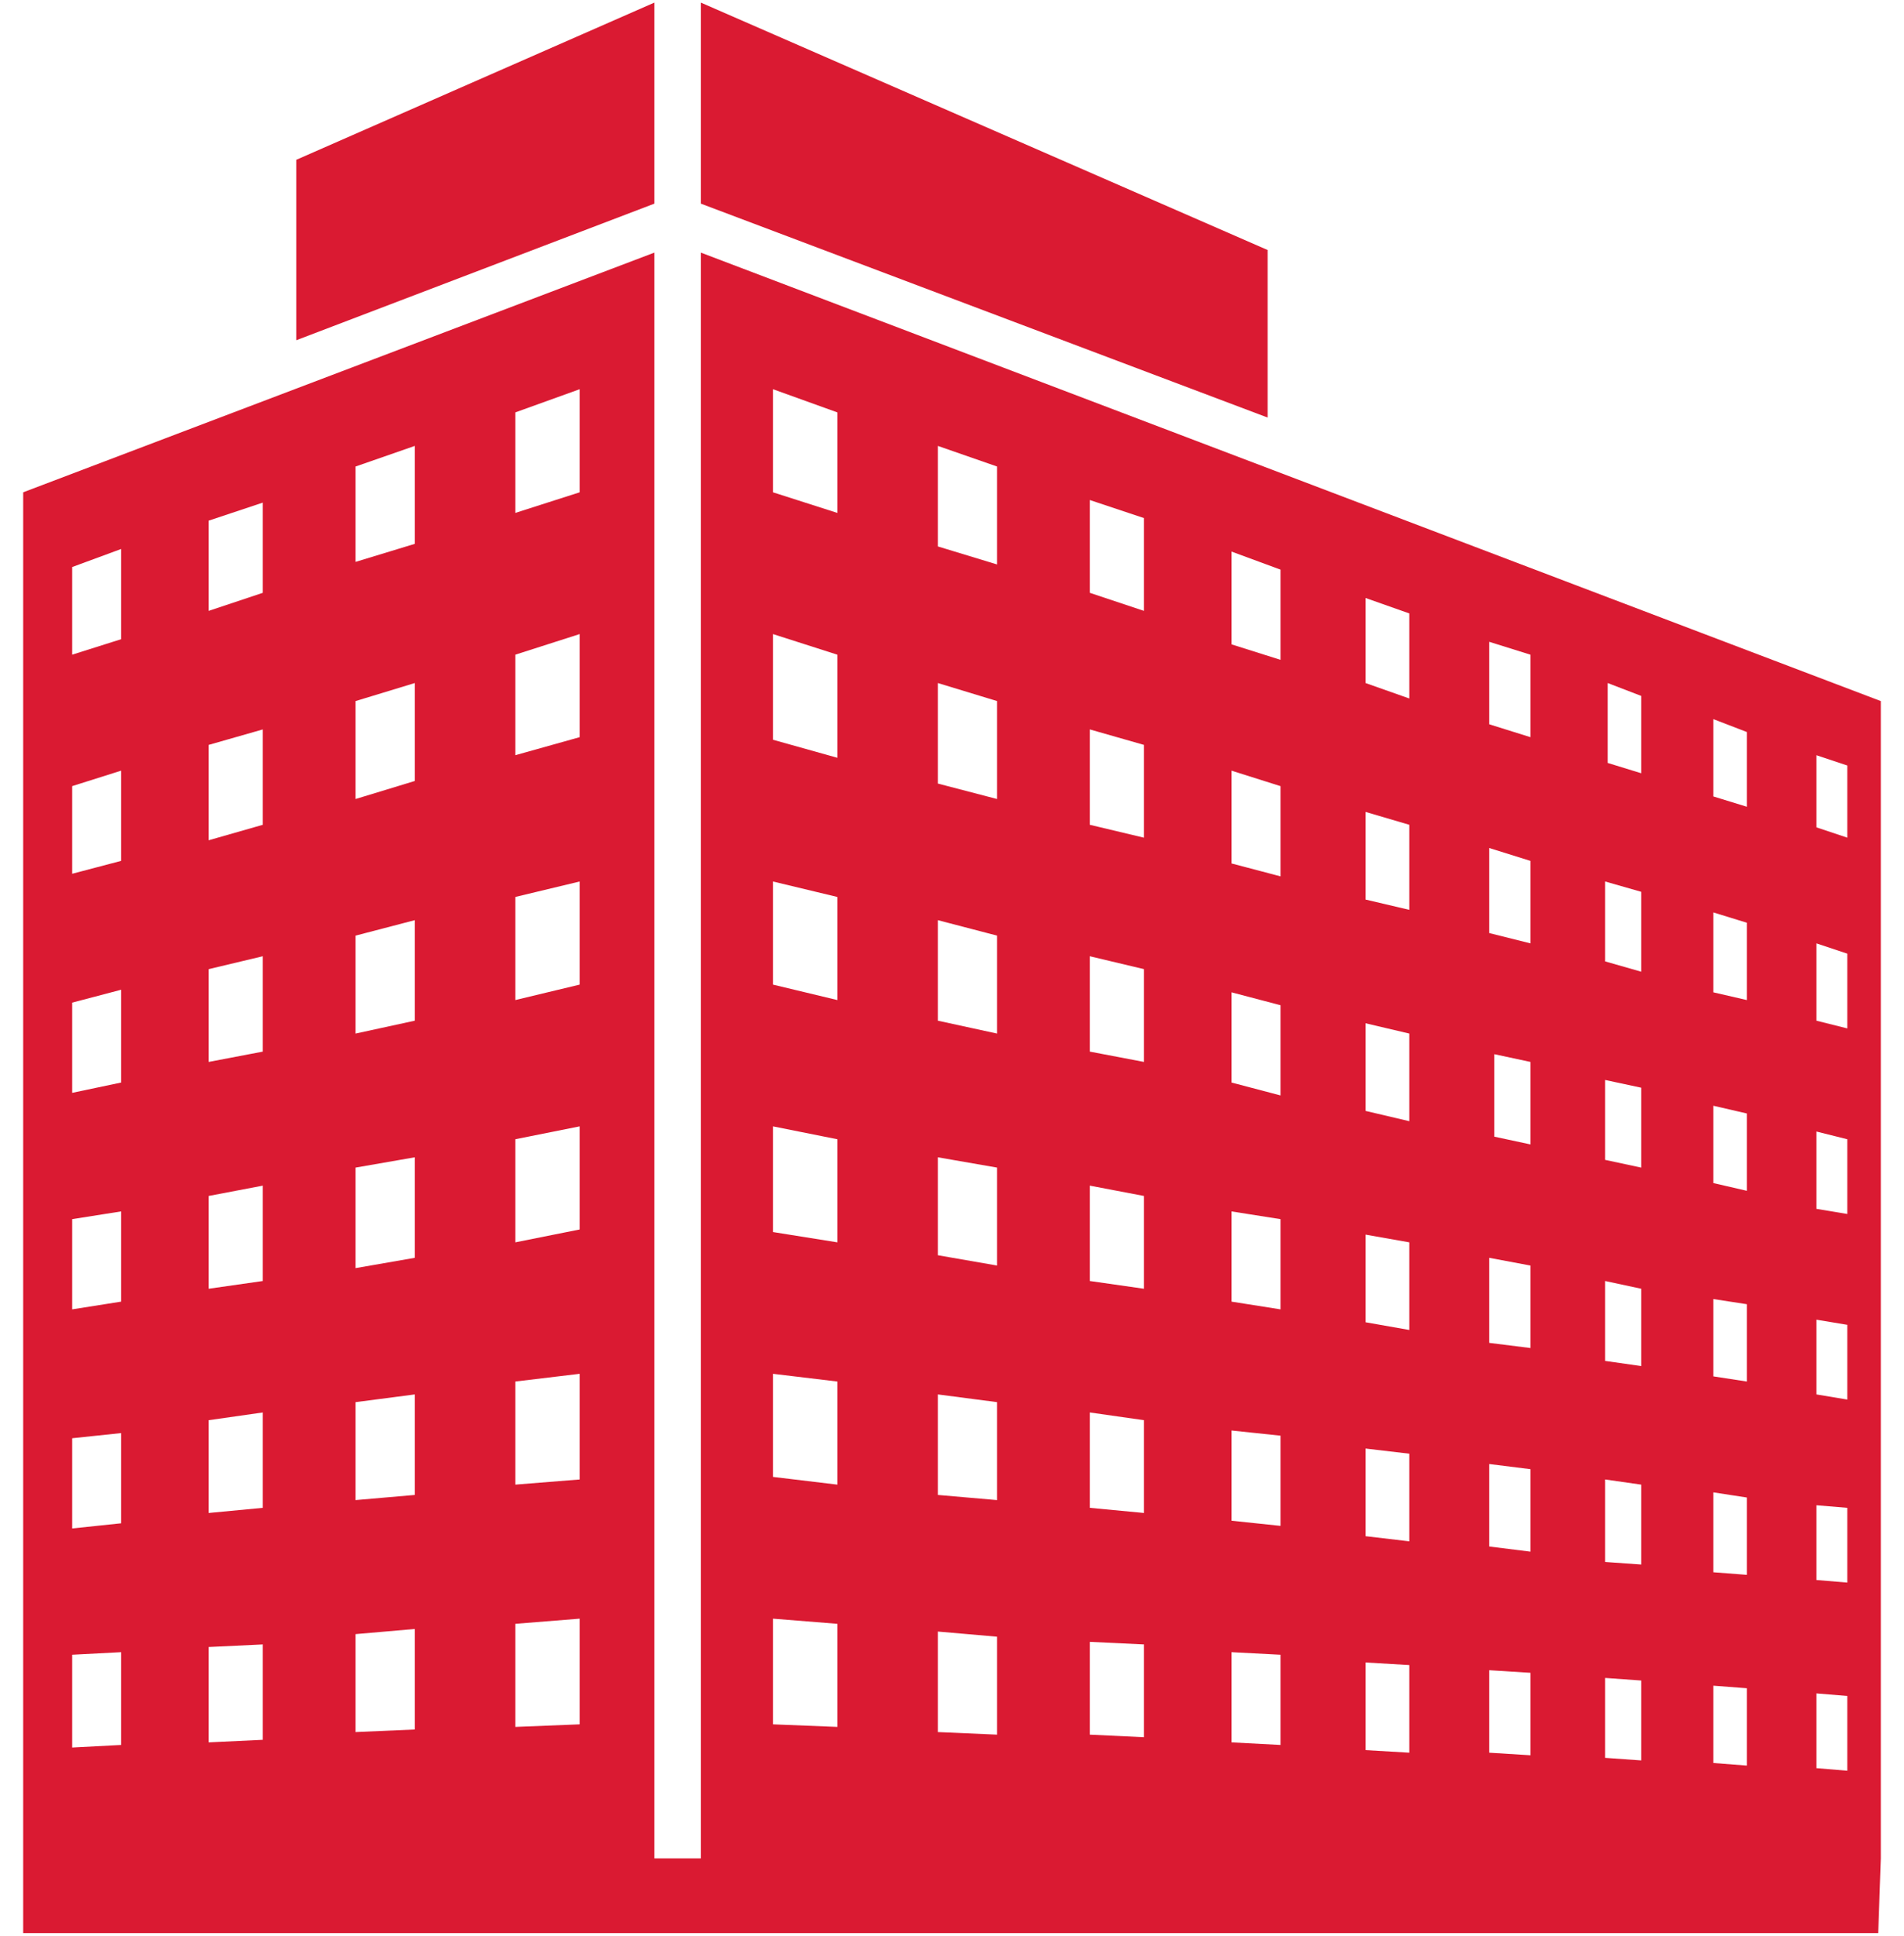 <?xml version="1.0" encoding="UTF-8"?>
<svg xmlns="http://www.w3.org/2000/svg" xmlns:xlink="http://www.w3.org/1999/xlink" version="1.1" id="Layer_1" x="0px" y="0px" viewBox="0 0 73.9 75.1" style="enable-background:new 0 0 73.9 75.1;" xml:space="preserve">
<style type="text/css">
	.st0{display:none;fill-rule:evenodd;clip-rule:evenodd;fill:#DA1A32;}
	.st1{display:none;}
	.st2{display:inline;fill:#DA1A32;}
	.st3{display:inline;}
	.st4{fill-rule:evenodd;clip-rule:evenodd;fill:#DA1A32;}
	.st5{fill:#DA1A32;}
</style>
<path class="st0" d="M24.7,27.9c0.3-0.4,0.5-0.7,0.4-0.9c-0.1-0.1-0.3,0.1-0.5,0.2c-4.2,4.5-6.2,8.3-6.8,14.5c-1.4,2-4.7,0.9-4.5-2  c1.2-9,5.4-15.8,12.5-20.2c4.8-2.9,6.7-3,11.2-2.9c4.5-0.1,6.4,0,11.2,2.9c7.2,4.4,11.4,11.1,12.5,20.2c0.1,3-3.1,4.1-4.5,2  c-0.6-6.2-2.6-10.1-6.8-14.5c-0.2-0.2-0.4-0.3-0.5-0.2c-0.1,0.1,0.1,0.4,0.4,0.9c6.1,8.8,7.4,18.1-0.4,27.5  c-2.6,11.6-3.9,17.4-3.9,17.4c-0.7,3.1-6.1,3.1-6.9-0.1c0-8.2,0.1-12.3,0.1-12.3c-0.3-0.9-1.9-1.1-2.3,0c0,0,0,4.1,0.1,12.3  c-0.8,3.3-6.2,3.2-6.9,0.1c0,0-1.3-5.8-3.9-17.4C17.3,46,18.6,36.7,24.7,27.9L24.7,27.9z M36.9,0c4.1,0,7.5,3.3,7.5,7.5  s-3.3,7.5-7.5,7.5c-4.1,0-7.5-3.3-7.5-7.5S32.8,0,36.9,0L36.9,0z"></path>
<g class="st1">
	<path class="st2" d="M18.3,48.4c2.3-5.4,5.5-10.4,8.7-15.3c0,0,0,0,0,0c0.6-0.9,1.1-1.7,1.7-2.6c0.3-0.5,0.6-1,0.9-1.4   c0.3-0.5,0.6-1,0.9-1.5h-1.4l-3.3,0l0,0c-0.2,0-0.5-0.1-0.6-0.3c-0.1-0.3-0.1-0.6,0.2-0.8c3.3-1.9,3.4-4.6,3.3-5.4   c-0.1-1-0.5-1.8-1-2c-0.4-0.2-0.8,0.1-1.1,0.4c-6.3,6.4-9.7,7.9-9.9,7.9c-0.1,0-0.1,0-0.2,0c-2.3,0-4.5,0.7-6.4,2.2L10,30   c-0.1,0.1-0.2,0.1-0.3,0.1v-0.9c0-0.1,0-0.2,0-0.3c-0.2-0.7-0.9-1.3-1.7-1.3c-0.9,0-1.6,0.6-1.7,1.4c0,0.1,0,0.1,0,0.2v0.9H4.4   v16.2h1.8v0.8c0,0.1,0,0.2,0,0.3c0.1,0.7,0.9,1.3,1.7,1.3c0.8,0,1.6-0.6,1.7-1.3c0-0.1,0-0.2,0-0.3v-0.8h0.5c0.1,0,0.3,0,0.3,0.1   c1.8,1.3,3.9,2,6.2,2H18.3z M8.6,47.1c0,0.3-0.3,0.5-0.6,0.5c-0.3,0-0.6-0.2-0.6-0.5V29.2c0-0.3,0.3-0.5,0.6-0.5   c0.3,0,0.6,0.2,0.6,0.5V47.1z M13.3,37.8c-0.1,0-0.1,0-0.2,0c-0.2,0-0.5-0.1-0.6-0.4c-0.1-0.3,0-0.6,0.3-0.7c0.1,0,0.2,0,0.4,0   c0.2,0,0.5,0,0.7,0c3.2,0,8.2-1,11-6c0.1-0.2,0.3-0.5,0.4-0.7c0.1-0.3,0.5-0.4,0.7-0.3c0.1,0,0.1,0.1,0.2,0.2   c0.1,0.1,0.1,0.3,0.1,0.5c0,0,0,0.1,0,0.1c-3,6.3-8.9,7.4-12.5,7.4C13.7,37.8,13.5,37.8,13.3,37.8z"></path>
	<path class="st2" d="M49.4,23.1c-0.2,0-0.4,0-0.6,0c-3.4-0.4-4.1-3-4.3-4.2c0-0.1,0-0.1,0-0.2c-0.4,0.1-0.8,0.3-1,0.5   c0.3,1.6,1.3,4.9,5.9,5.1c0,0,0,0,0,0c0.3,0,0.5-0.2,0.6-0.5C50,23.4,49.7,23.1,49.4,23.1z"></path>
	<path class="st2" d="M27.5,16.8c1.1,0.6,6.1,3.6,7,6.7h7.8c-0.5-1-1.1-2.8-0.4-4.3c0.6-1.1,1.9-1.8,3.9-1.9v-4.8H29   c-1.3,0-2.4,1.1-2.4,2.4C26.6,15.7,26.9,16.4,27.5,16.8z"></path>
	<rect x="46.9" y="12.6" class="st2" width="2.2" height="4.7"></rect>
	<path class="st2" d="M40.5,47.7h-5.4c-1.7,0-3.1-1.4-3.1-3.1c0-1,0.4-1.8,1.1-2.4c-0.9-0.5-1.5-1.5-1.5-2.6c0-1.2,0.8-2.3,1.9-2.7   c-0.6-0.6-0.9-1.4-0.9-2.2c0-1.7,1.4-3.1,3.1-3.1h0.2c-0.5-0.5-0.8-1.3-0.8-2.1c0-1.7,1.4-3,3-3h2.2c0.5-0.7,1-1.3,1.5-1.8h-7.5   c-1.4,1.4-2.6,3.2-3.7,5c-0.3,0.5-0.6,1-0.9,1.5c-0.6,0.9-1.2,1.8-1.7,2.7c-5.5,8.3-10.6,16.2-11.5,26.2l0,0   c-0.3,3.9-0.7,8.4,2.2,11.3c4.5,4.4,11.9,4,18,3.6l0.8,0c5.7-0.3,11.7-1.5,12.4-8.1c0.5-4.7-1.8-10-7.1-16.2   C41.9,49.6,41.2,48.6,40.5,47.7z M47.2,64.9c0.3-0.2,0.6-0.1,0.8,0.2c0.2,0.3,0.1,0.6-0.2,0.8c-4.3,2.6-9.9,3.4-15,3.4   c-7.6,0-14.3-1.8-14.8-1.9c-0.3-0.1-0.5-0.4-0.4-0.7c0.1-0.3,0.4-0.5,0.7-0.4c0,0,0.7,0.2,1.9,0.4c4.8,1,17.6,3.1,26.1-1.3   C46.6,65.3,46.9,65.1,47.2,64.9z"></path>
	<path class="st2" d="M54.3,10.7c0.1,0,0.2,0,0.3-0.1l1.1-0.7c0.3-0.2,0.3-0.5,0.2-0.8c-0.2-0.3-0.5-0.3-0.8-0.2L54,9.7   c-0.3,0.2-0.3,0.5-0.2,0.8C54,10.6,54.1,10.7,54.3,10.7z"></path>
	<path class="st2" d="M63,5.1c0.1,0,0.2,0,0.3-0.1l2.5-1.6c0.3-0.2,0.3-0.5,0.2-0.8c-0.2-0.3-0.5-0.3-0.8-0.2l-2.5,1.6   c-0.3,0.2-0.3,0.5-0.2,0.8C62.7,5,62.8,5.1,63,5.1z"></path>
	<path class="st2" d="M58,8.3c0.1,0,0.2,0,0.3-0.1l2.5-1.6C61,6.5,61.1,6.1,61,5.9c-0.2-0.3-0.5-0.3-0.8-0.2l-2.5,1.6   c-0.3,0.2-0.3,0.5-0.2,0.8C57.6,8.2,57.8,8.3,58,8.3z"></path>
	<path class="st2" d="M68.1,1.9c0.1,0,0.2,0,0.3-0.1l1.1-0.7c0.3-0.2,0.3-0.5,0.2-0.8C69.5,0,69.2,0,68.9,0.1l-1.1,0.7   c-0.3,0.2-0.3,0.5-0.2,0.8C67.7,1.8,67.9,1.9,68.1,1.9z"></path>
	<path class="st2" d="M55.7,18.9l-1.1-0.7c-0.3-0.2-0.6-0.1-0.8,0.2c-0.2,0.3-0.1,0.6,0.2,0.8l1.1,0.7c0.1,0.1,0.2,0.1,0.3,0.1   c0.2,0,0.4-0.1,0.5-0.3C56.1,19.4,56,19,55.7,18.9z"></path>
	<path class="st2" d="M65.8,25.3l-2.5-1.6c-0.3-0.2-0.6-0.1-0.8,0.2c-0.2,0.3-0.1,0.6,0.2,0.8l2.5,1.6c0.1,0.1,0.2,0.1,0.3,0.1   c0.2,0,0.4-0.1,0.5-0.3C66.2,25.8,66.1,25.5,65.8,25.3z"></path>
	<path class="st2" d="M60.8,22.1l-2.5-1.6c-0.3-0.2-0.6-0.1-0.8,0.2c-0.2,0.3-0.1,0.6,0.2,0.8l2.5,1.6c0.1,0.1,0.2,0.1,0.3,0.1   c0.2,0,0.4-0.1,0.5-0.3C61.1,22.6,61,22.3,60.8,22.1z"></path>
	<path class="st2" d="M69.5,27.7L68.4,27c-0.3-0.2-0.6-0.1-0.8,0.2c-0.2,0.3-0.1,0.6,0.2,0.8l1.1,0.7c0.1,0.1,0.2,0.1,0.3,0.1   c0.2,0,0.4-0.1,0.5-0.3C69.8,28.2,69.7,27.8,69.5,27.7z"></path>
	<path class="st2" d="M71.5,14.1h-1.3c-0.3,0-0.6,0.2-0.6,0.6c0,0.3,0.2,0.6,0.6,0.6h1.3c0.3,0,0.6-0.2,0.6-0.6   C72,14.4,71.8,14.1,71.5,14.1z"></path>
	<path class="st2" d="M61.6,14.1h-2.9c-0.3,0-0.6,0.2-0.6,0.6c0,0.3,0.2,0.6,0.6,0.6h2.9c0.3,0,0.6-0.2,0.6-0.6   C62.1,14.4,61.9,14.1,61.6,14.1z"></path>
	<path class="st2" d="M67.8,14.7c0-0.3-0.2-0.6-0.6-0.6h-2.9c-0.3,0-0.6,0.2-0.6,0.6c0,0.3,0.2,0.6,0.6,0.6h2.9   C67.6,15.2,67.8,15,67.8,14.7z"></path>
	<path class="st2" d="M55.8,14.1h-1.3c-0.3,0-0.6,0.2-0.6,0.6c0,0.3,0.2,0.6,0.6,0.6h1.3c0.3,0,0.6-0.2,0.6-0.6   C56.4,14.4,56.2,14.1,55.8,14.1z"></path>
	<path class="st2" d="M41.8,27.5h-3.7c-1.1,0-1.9,0.9-1.9,1.9c0,1.1,0.9,1.9,1.9,1.9h3.7c1.1,0,1.9-0.9,1.9-1.9   C43.7,28.4,42.8,27.5,41.8,27.5z"></path>
	<path class="st2" d="M42.4,32.6h-6.7c-1.1,0-2,0.9-2,2c0,1.1,0.9,2,2,2h6.7c1.1,0,2-0.9,2-2C44.4,33.5,43.5,32.6,42.4,32.6z"></path>
	<path class="st2" d="M41.9,42.5h-6.7c-1.1,0-2,0.9-2,2c0,1.1,0.9,2,2,2h6.7c1.1,0,2-0.9,2-2C43.9,43.4,43,42.5,41.9,42.5z"></path>
	<path class="st2" d="M42.5,37.8L42.5,37.8h-6.8h-1.1c-1,0-1.8,0.8-1.8,1.8c0,1,0.8,1.8,1.8,1.8h0.6h6.7h0.6c1,0,1.8-0.8,1.8-1.8   C44.3,38.6,43.5,37.8,42.5,37.8z"></path>
</g>
<g id="Layer_x5F_1" class="st1">
	<g id="_300253328" class="st3">
		<path id="_300252872" class="st4" d="M61,52.8c-1.7,0-3.4-0.5-4.8-1.4c-2-1.3-4.5-1.3-6.4,0c-2.9,1.9-6.7,1.9-9.6,0    c-2-1.3-4.5-1.3-6.4,0c-2.9,1.9-6.7,1.9-9.6,0c-2-1.3-4.5-1.3-6.4,0c-2.9,1.9-6.7,1.9-9.6,0L7.8,51c-1.7-1.1-3.8-1.1-5.5,0    c-0.7,0.4-1.5,0.3-2-0.4c-0.4-0.7-0.3-1.5,0.4-2c2.6-1.7,6-1.7,8.6,0L9.8,49c2,1.3,4.5,1.3,6.4,0c2.9-1.9,6.7-1.9,9.6,0    c2,1.3,4.5,1.3,6.4,0c2.9-1.9,6.7-1.9,9.6,0c2,1.3,4.5,1.3,6.4,0c2.9-1.9,6.7-1.9,9.6,0c2,1.3,4.5,1.3,6.4,0l0.5-0.3    c2.6-1.7,6-1.7,8.6,0c0.7,0.4,0.8,1.3,0.4,2c-0.4,0.7-1.3,0.8-2,0.4c-1.7-1.1-3.8-1.1-5.5,0l-0.5,0.3C64.3,52.3,62.7,52.8,61,52.8    L61,52.8z M61,60.6c-1.7,0-3.4-0.5-4.8-1.4c-2-1.3-4.5-1.3-6.4,0c-2.9,1.9-6.7,1.9-9.6,0c-2-1.3-4.5-1.3-6.4,0    c-2.9,1.9-6.7,1.9-9.6,0c-2-1.3-4.5-1.3-6.4,0c-2.9,1.9-6.7,1.9-9.6,0l-0.5-0.3c-1.7-1.1-3.8-1.1-5.4,0c-0.7,0.4-1.5,0.3-2-0.4    s-0.3-1.5,0.4-2c2.6-1.7,6-1.7,8.6,0l0.5,0.3c2,1.3,4.5,1.3,6.4,0c2.9-1.9,6.7-1.9,9.6,0c2,1.3,4.5,1.3,6.4,0    c2.9-1.9,6.7-1.9,9.6,0c2,1.3,4.5,1.3,6.4,0c2.9-1.9,6.7-1.9,9.6,0c2,1.3,4.5,1.3,6.4,0l0.5-0.3c2.6-1.7,6-1.7,8.6,0    c0.7,0.4,0.8,1.3,0.4,2s-1.3,0.8-2,0.4c-1.7-1.1-3.8-1.1-5.4,0l-0.5,0.3C64.3,60,62.7,60.6,61,60.6L61,60.6z M61,68.3    c-1.7,0-3.4-0.5-4.8-1.4c-2-1.3-4.5-1.3-6.4,0c-2.9,1.9-6.7,1.9-9.6,0c-2-1.3-4.5-1.3-6.4,0c-2.9,1.9-6.7,1.9-9.6,0    c-2-1.3-4.5-1.3-6.4,0c-2.9,1.9-6.7,1.9-9.6,0l-0.5-0.3c-1.7-1.1-3.8-1.1-5.5,0c-0.7,0.4-1.5,0.3-2-0.4c-0.4-0.7-0.3-1.5,0.4-2    c2.6-1.7,6-1.7,8.6,0l0.5,0.3c2,1.3,4.5,1.3,6.4,0c2.9-1.9,6.7-1.9,9.6,0c2,1.3,4.5,1.3,6.4,0c2.9-1.9,6.7-1.9,9.6,0    c2,1.3,4.5,1.3,6.4,0c2.9-1.9,6.7-1.9,9.6,0c2,1.3,4.5,1.3,6.4,0l0.5-0.3c2.6-1.7,6-1.7,8.6,0c0.7,0.4,0.8,1.3,0.4,2    c-0.4,0.7-1.3,0.8-2,0.4c-1.7-1.1-3.8-1.1-5.5,0l-0.5,0.3C64.3,67.8,62.7,68.3,61,68.3L61,68.3z"></path>
		<path id="_300253376" class="st4" d="M32.8,33.6c-0.2,0.8-0.7,1.4-1.4,1.8l-21.2,12c2,1,4.5,0.9,6.4-0.4c2.7-1.8,6.2-1.8,8.9,0    c2.1,1.4,4.9,1.4,7.1,0c2.7-1.8,6.2-1.8,8.9,0c2.1,1.4,4.9,1.4,7.1,0c1.6-1.1,3.5-1.5,5.4-1.3l-3.2-4.8c0,0,0-0.1-0.1-0.1    l-3.6-5.4c0,0,0,0,0-0.1l-5.8-8.8c-0.7-1-0.9-2.2-0.6-3.4c0.3-1.2,1.1-2.1,2.2-2.7L58.3,13c1.3-0.8,2.2-2.2,2.2-3.7    c0-1.1-0.4-2.2-1.2-3c-1.3-1.3-3.4-1.6-5.1-0.7L31.9,17.9c-1.4,0.8-2.5,2.1-2.9,3.7c-0.4,1.6-0.2,3.2,0.6,4.7l2.9,5    C32.9,32,33,32.8,32.8,33.6L32.8,33.6z"></path>
		<path id="_300252632" class="st4" d="M57.5,23.2c-5.1,0-9.2,4.1-9.2,9.2c0,0.7,0.1,1.5,0.3,2.2l3.5,5.2c1.6,1.2,3.5,1.8,5.5,1.8    c5.1,0,9.2-4.1,9.2-9.2S62.6,23.2,57.5,23.2L57.5,23.2z"></path>
	</g>
</g>
<g>
	<polygon class="st5" points="49.2,9.7 27.2,0.1 27.2,7.9 49.2,16.2  "></polygon>
	<polygon class="st5" points="25.4,0.1 11.5,6.2 11.5,13.2 25.4,7.9  "></polygon>
	<path class="st5" d="M73,72.1V27.2L27.2,9.8v62.3h-1.8V9.8L0.9,19.1v53l0,2.9h72L73,72.1z M54.7,59.8l-1.7-0.2v-3.4l1.7,0.2V59.8z    M54.7,35.3l-1.7-0.4v-3.4l1.7,0.5V35.3z M59.4,44.4l-1.4-0.3v-3.2l1.4,0.3V44.4z M70.5,29.3l1.2,0.4v2.8l-1.2-0.4V29.3z    M70.5,36.6l1.2,0.4v2.9l-1.2-0.3V36.6z M70.5,43.9l1.2,0.3v2.9l-1.2-0.2V43.9z M70.5,51.2l1.2,0.2v2.9l-1.2-0.2V51.2z M70.5,58.4   l1.2,0.1v2.9l-1.2-0.1V58.4z M70.5,65.7l1.2,0.1v2.9l-1.2-0.1V65.7z M66.5,27.9l1.3,0.5v2.9l-1.3-0.4V27.9z M66.5,35.4l1.3,0.4v3   l-1.3-0.3V35.4z M66.5,42.9l1.3,0.3v3l-1.3-0.3V42.9z M66.5,50.4l1.3,0.2v3l-1.3-0.2V50.4z M66.5,57.9l1.3,0.2v3l-1.3-0.1V57.9z    M66.5,65.4l1.3,0.1v3l-1.3-0.1V65.4z M62.4,26.5l1.3,0.5V30l-1.3-0.4V26.5z M62.3,34.2l1.4,0.4v3.1l-1.4-0.4V34.2z M62.3,41.9   l1.4,0.3v3.1L62.3,45V41.9z M62.3,49.7l1.4,0.3V53l-1.4-0.2V49.7z M62.3,57.4l1.4,0.2v3.1l-1.4-0.1V57.4z M62.3,65.1l1.4,0.1v3.1   l-1.4-0.1V65.1z M57.8,24.9l1.6,0.5v3.2l-1.6-0.5V24.9z M57.8,32.9l1.6,0.5v3.2l-1.6-0.4V32.9z M57.8,48.8l1.6,0.3v3.2l-1.6-0.2   V48.8z M57.8,56.8l1.6,0.2v3.2l-1.6-0.2V56.8z M57.8,64.8l1.6,0.1v3.2l-1.6-0.1V64.8z M53,23.2l1.7,0.6v3.3L53,26.5V23.2z M53,39.7   l1.7,0.4v3.4L53,43.1V39.7z M53,47.9l1.7,0.3v3.4L53,51.3V47.9z M53,64.5l1.7,0.1v3.4L53,67.9V64.5z M47.8,21.4l1.9,0.7v3.5   l-1.9-0.6V21.4z M47.8,29.9l1.9,0.6v3.5l-1.9-0.5V29.9z M47.8,38.5l1.9,0.5v3.5L47.8,42V38.5z M47.8,47l1.9,0.3v3.5l-1.9-0.3V47z    M47.8,55.5l1.9,0.2v3.5l-1.9-0.2V55.5z M47.8,64.1l1.9,0.1v3.5l-1.9-0.1V64.1z M42.3,19.4l2.1,0.7v3.6l-2.1-0.7V19.4z M42.3,28.3   l2.1,0.6v3.6L42.3,32V28.3z M42.3,37.1l2.1,0.5v3.6l-2.1-0.4V37.1z M42.3,46l2.1,0.4V50l-2.1-0.3V46z M42.3,54.8l2.1,0.3v3.6   l-2.1-0.2V54.8z M42.3,63.7l2.1,0.1v3.6l-2.1-0.1V63.7z M36.4,17.3l2.3,0.8v3.8l-2.3-0.7V17.3z M36.4,26.5l2.3,0.7V31l-2.3-0.6   V26.5z M36.4,35.7l2.3,0.6v3.8l-2.3-0.5V35.7z M36.4,44.9l2.3,0.4v3.8l-2.3-0.4V44.9z M36.4,54.1l2.3,0.3v3.8L36.4,58V54.1z    M36.4,63.3l2.3,0.2v3.8l-2.3-0.1V63.3z M30,15.1l2.5,0.9v3.9L30,19.1V15.1z M30,24.6l2.5,0.8v4L30,28.7V24.6z M30,34.2l2.5,0.6v4   L30,38.2V34.2z M30,43.7l2.5,0.5v4L30,47.8V43.7z M30,53.3l2.5,0.3v4L30,57.3V53.3z M30,62.8l2.5,0.2v4L30,66.9V62.8z M20,16   l2.5-0.9v4L20,19.9V16z M20,25.4l2.5-0.8v4L20,29.3V25.4z M20,34.8l2.5-0.6v4L20,38.8V34.8z M20,44.2l2.5-0.5v4L20,48.2V44.2z    M20,53.6l2.5-0.3v4.1L20,57.6V53.6z M20,63l2.5-0.2v4.1L20,67V63z M13.8,18.1l2.3-0.8v3.8l-2.3,0.7V18.1z M13.8,27.2l2.3-0.7v3.8   L13.8,31V27.2z M13.8,36.3l2.3-0.6v3.9l-2.3,0.5V36.3z M13.8,45.3l2.3-0.4v3.9l-2.3,0.4V45.3z M13.8,54.4l2.3-0.3V58l-2.3,0.2V54.4   z M13.8,63.4l2.3-0.2v3.9l-2.3,0.1V63.4z M8.1,20.2l2.1-0.7V23l-2.1,0.7V20.2z M8.1,28.9l2.1-0.6V32l-2.1,0.6V28.9z M8.1,37.6   l2.1-0.5v3.7l-2.1,0.4V37.6z M8.1,46.4l2.1-0.4v3.7L8.1,50V46.4z M8.1,55.1l2.1-0.3v3.7l-2.1,0.2V55.1z M8.1,63.9l2.1-0.1v3.7   l-2.1,0.1V63.9z M2.8,22l1.9-0.7v3.5l-1.9,0.6V22z M2.8,30.5l1.9-0.6v3.5l-1.9,0.5V30.5z M2.8,38.9l1.9-0.5V42l-1.9,0.4V38.9z    M2.8,47.3L4.7,47v3.5l-1.9,0.3V47.3z M2.8,55.8l1.9-0.2v3.5l-1.9,0.2V55.8z M2.8,64.2l1.9-0.1v3.6l-1.9,0.1V64.2z"></path>
</g>
</svg>
